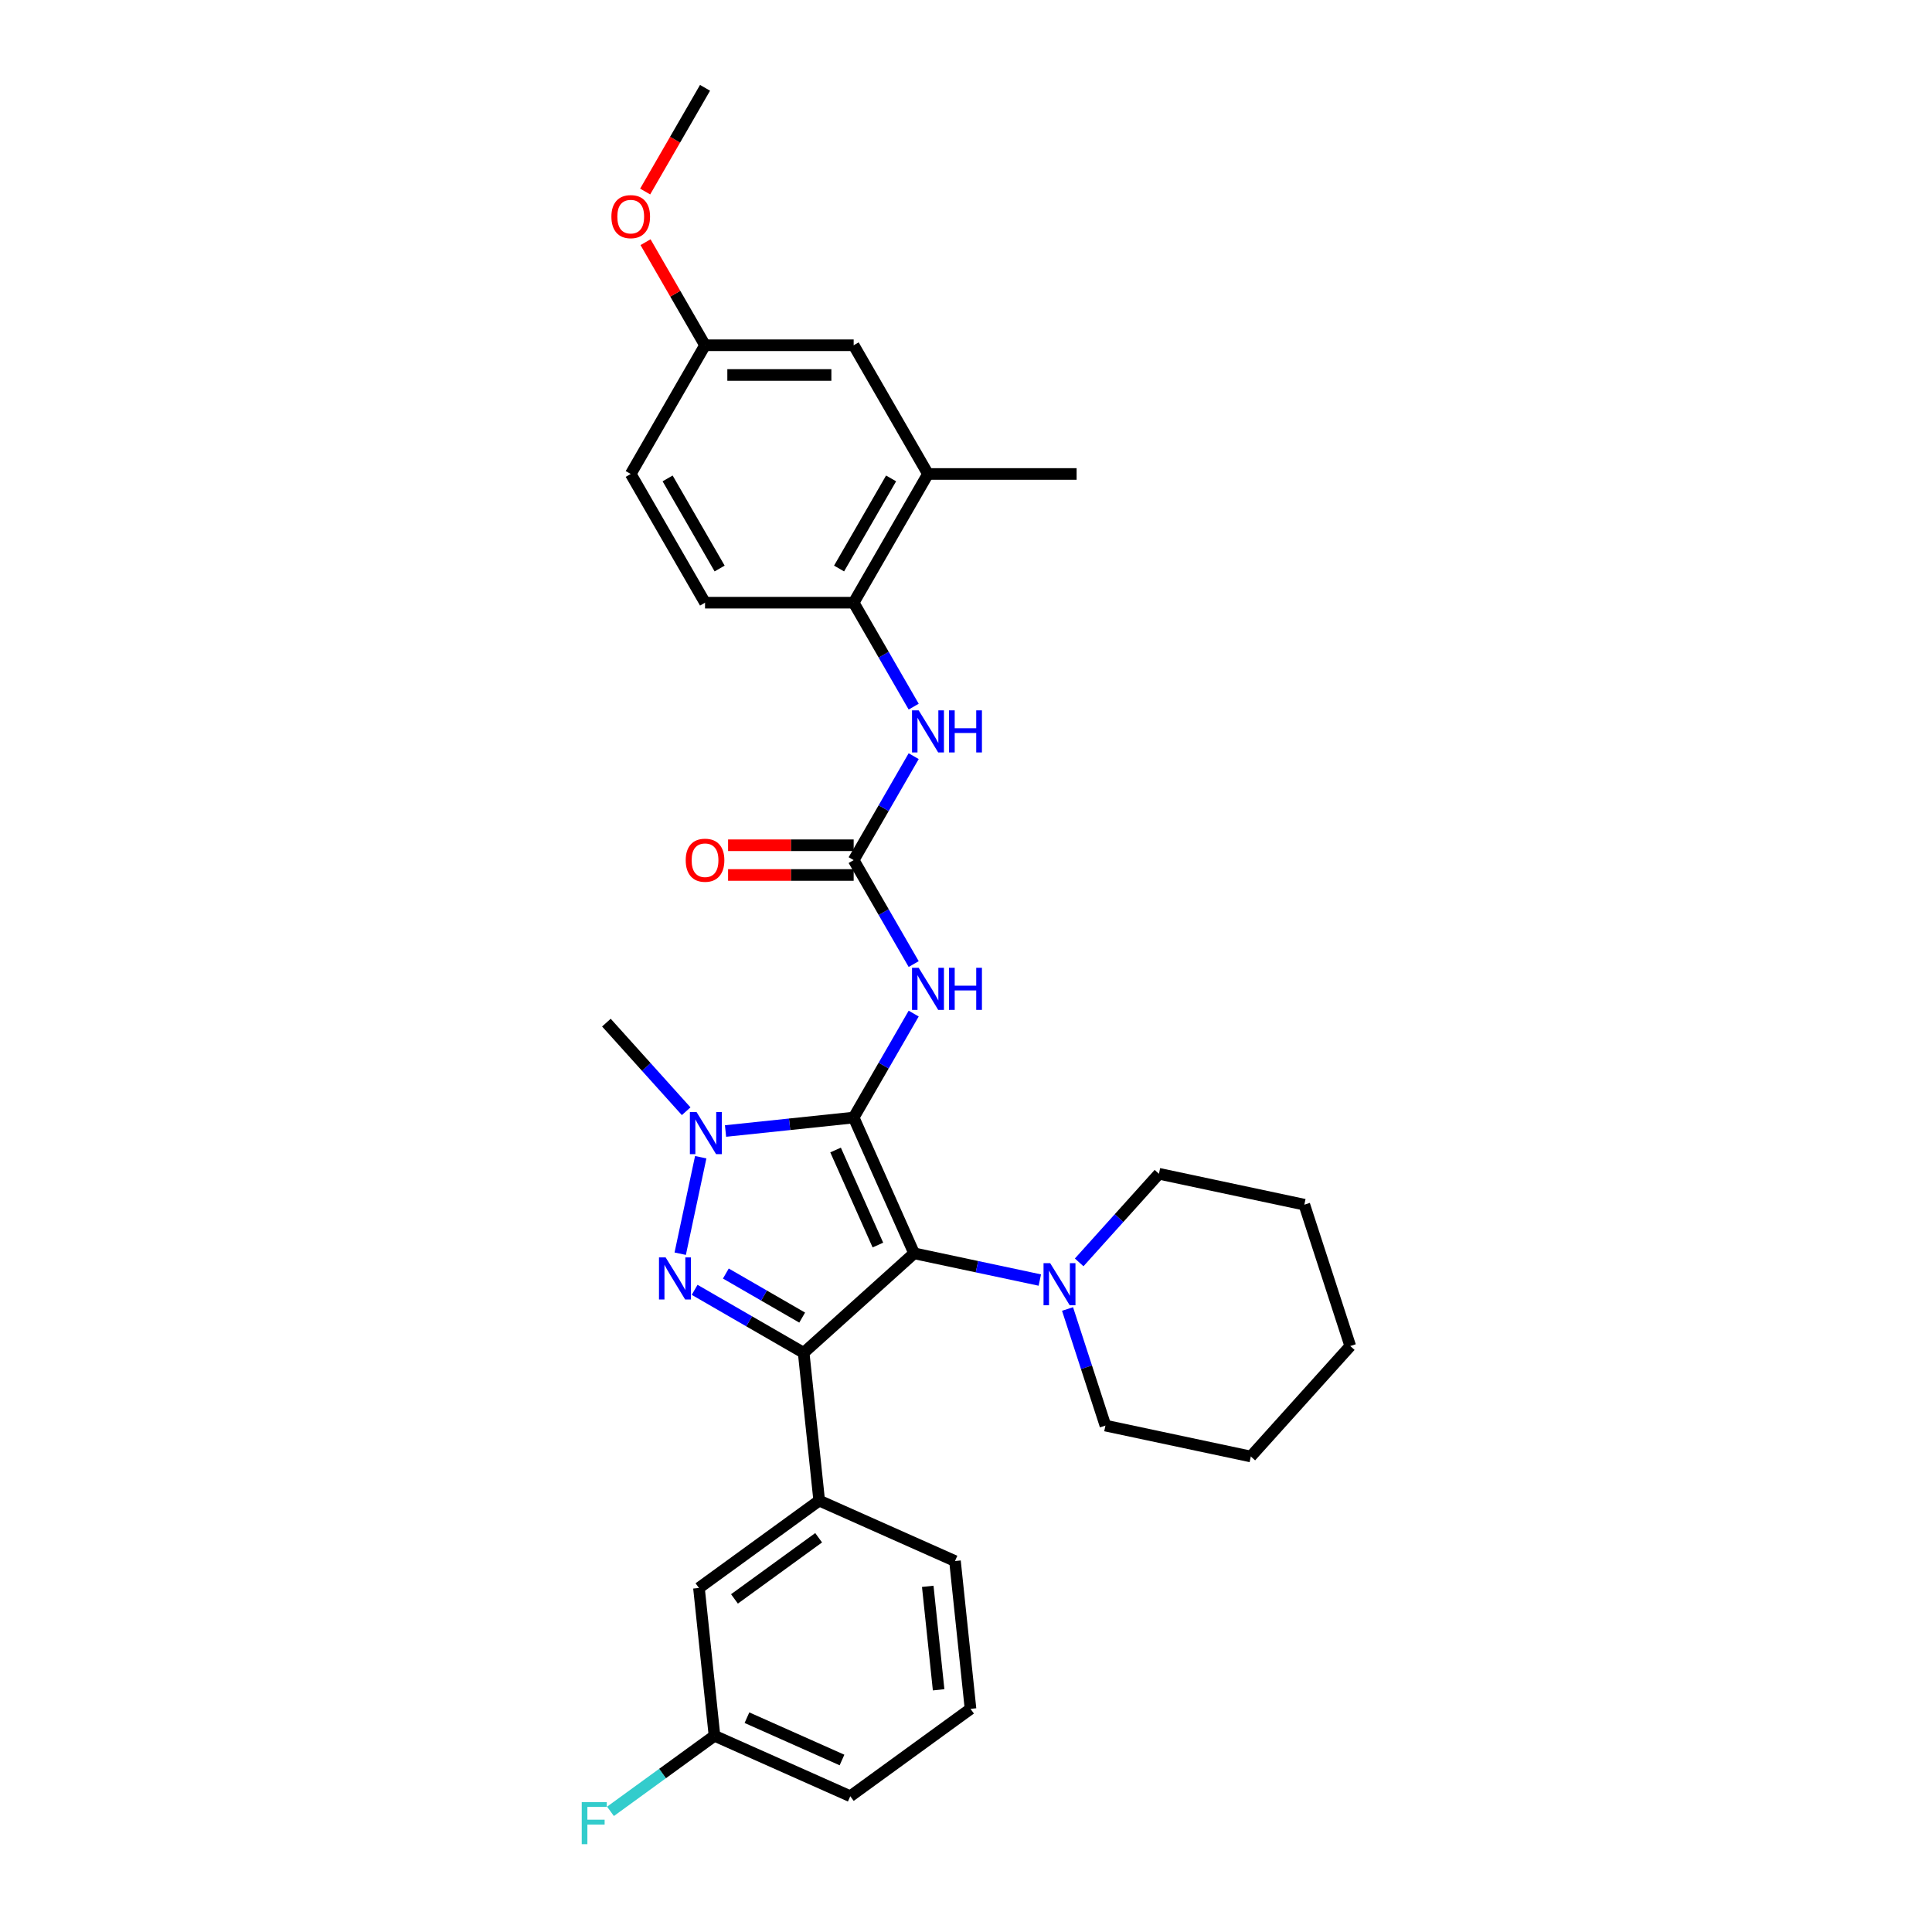<?xml version='1.0' encoding='iso-8859-1'?>
<svg version='1.1' baseProfile='full'
              xmlns='http://www.w3.org/2000/svg'
                      xmlns:rdkit='http://www.rdkit.org/xml'
                      xmlns:xlink='http://www.w3.org/1999/xlink'
                  xml:space='preserve'
width='1000px' height='1000px' viewBox='0 0 1000 1000'>
<!-- END OF HEADER -->
<rect style='opacity:1.0;fill:#FFFFFF;stroke:none' width='1000' height='1000' x='0' y='0'> </rect>
<path class='bond-0' d='M 441.856,578.442 L 473.147,648.722' style='fill:none;fill-rule:evenodd;stroke:#000000;stroke-width:6px;stroke-linecap:butt;stroke-linejoin:miter;stroke-opacity:1' />
<path class='bond-0' d='M 432.494,595.242 L 454.397,644.438' style='fill:none;fill-rule:evenodd;stroke:#000000;stroke-width:6px;stroke-linecap:butt;stroke-linejoin:miter;stroke-opacity:1' />
<path class='bond-1' d='M 441.856,578.442 L 408.695,581.928' style='fill:none;fill-rule:evenodd;stroke:#000000;stroke-width:6px;stroke-linecap:butt;stroke-linejoin:miter;stroke-opacity:1' />
<path class='bond-1' d='M 408.695,581.928 L 375.533,585.413' style='fill:none;fill-rule:evenodd;stroke:#0000FF;stroke-width:6px;stroke-linecap:butt;stroke-linejoin:miter;stroke-opacity:1' />
<path class='bond-2' d='M 441.856,578.442 L 457.389,551.539' style='fill:none;fill-rule:evenodd;stroke:#000000;stroke-width:6px;stroke-linecap:butt;stroke-linejoin:miter;stroke-opacity:1' />
<path class='bond-2' d='M 457.389,551.539 L 472.922,524.635' style='fill:none;fill-rule:evenodd;stroke:#0000FF;stroke-width:6px;stroke-linecap:butt;stroke-linejoin:miter;stroke-opacity:1' />
<path class='bond-3' d='M 473.147,648.722 L 415.976,700.198' style='fill:none;fill-rule:evenodd;stroke:#000000;stroke-width:6px;stroke-linecap:butt;stroke-linejoin:miter;stroke-opacity:1' />
<path class='bond-4' d='M 473.147,648.722 L 505.678,655.636' style='fill:none;fill-rule:evenodd;stroke:#000000;stroke-width:6px;stroke-linecap:butt;stroke-linejoin:miter;stroke-opacity:1' />
<path class='bond-4' d='M 505.678,655.636 L 538.21,662.551' style='fill:none;fill-rule:evenodd;stroke:#0000FF;stroke-width:6px;stroke-linecap:butt;stroke-linejoin:miter;stroke-opacity:1' />
<path class='bond-5' d='M 415.976,700.198 L 424.018,776.707' style='fill:none;fill-rule:evenodd;stroke:#000000;stroke-width:6px;stroke-linecap:butt;stroke-linejoin:miter;stroke-opacity:1' />
<path class='bond-6' d='M 415.976,700.198 L 387.758,683.906' style='fill:none;fill-rule:evenodd;stroke:#000000;stroke-width:6px;stroke-linecap:butt;stroke-linejoin:miter;stroke-opacity:1' />
<path class='bond-6' d='M 387.758,683.906 L 359.539,667.613' style='fill:none;fill-rule:evenodd;stroke:#0000FF;stroke-width:6px;stroke-linecap:butt;stroke-linejoin:miter;stroke-opacity:1' />
<path class='bond-6' d='M 415.204,681.985 L 395.451,670.581' style='fill:none;fill-rule:evenodd;stroke:#000000;stroke-width:6px;stroke-linecap:butt;stroke-linejoin:miter;stroke-opacity:1' />
<path class='bond-6' d='M 395.451,670.581 L 375.697,659.176' style='fill:none;fill-rule:evenodd;stroke:#0000FF;stroke-width:6px;stroke-linecap:butt;stroke-linejoin:miter;stroke-opacity:1' />
<path class='bond-7' d='M 352.077,648.916 L 362.693,598.973' style='fill:none;fill-rule:evenodd;stroke:#0000FF;stroke-width:6px;stroke-linecap:butt;stroke-linejoin:miter;stroke-opacity:1' />
<path class='bond-8' d='M 355.162,575.172 L 334.517,552.242' style='fill:none;fill-rule:evenodd;stroke:#0000FF;stroke-width:6px;stroke-linecap:butt;stroke-linejoin:miter;stroke-opacity:1' />
<path class='bond-8' d='M 334.517,552.242 L 313.871,529.313' style='fill:none;fill-rule:evenodd;stroke:#000000;stroke-width:6px;stroke-linecap:butt;stroke-linejoin:miter;stroke-opacity:1' />
<path class='bond-9' d='M 472.922,499.002 L 457.389,472.099' style='fill:none;fill-rule:evenodd;stroke:#0000FF;stroke-width:6px;stroke-linecap:butt;stroke-linejoin:miter;stroke-opacity:1' />
<path class='bond-9' d='M 457.389,472.099 L 441.856,445.195' style='fill:none;fill-rule:evenodd;stroke:#000000;stroke-width:6px;stroke-linecap:butt;stroke-linejoin:miter;stroke-opacity:1' />
<path class='bond-10' d='M 441.856,445.195 L 457.389,418.292' style='fill:none;fill-rule:evenodd;stroke:#000000;stroke-width:6px;stroke-linecap:butt;stroke-linejoin:miter;stroke-opacity:1' />
<path class='bond-10' d='M 457.389,418.292 L 472.922,391.388' style='fill:none;fill-rule:evenodd;stroke:#0000FF;stroke-width:6px;stroke-linecap:butt;stroke-linejoin:miter;stroke-opacity:1' />
<path class='bond-11' d='M 441.856,437.502 L 409.353,437.502' style='fill:none;fill-rule:evenodd;stroke:#000000;stroke-width:6px;stroke-linecap:butt;stroke-linejoin:miter;stroke-opacity:1' />
<path class='bond-11' d='M 409.353,437.502 L 376.85,437.502' style='fill:none;fill-rule:evenodd;stroke:#FF0000;stroke-width:6px;stroke-linecap:butt;stroke-linejoin:miter;stroke-opacity:1' />
<path class='bond-11' d='M 441.856,452.888 L 409.353,452.888' style='fill:none;fill-rule:evenodd;stroke:#000000;stroke-width:6px;stroke-linecap:butt;stroke-linejoin:miter;stroke-opacity:1' />
<path class='bond-11' d='M 409.353,452.888 L 376.85,452.888' style='fill:none;fill-rule:evenodd;stroke:#FF0000;stroke-width:6px;stroke-linecap:butt;stroke-linejoin:miter;stroke-opacity:1' />
<path class='bond-12' d='M 552.56,677.533 L 562.364,707.707' style='fill:none;fill-rule:evenodd;stroke:#0000FF;stroke-width:6px;stroke-linecap:butt;stroke-linejoin:miter;stroke-opacity:1' />
<path class='bond-12' d='M 562.364,707.707 L 572.169,737.881' style='fill:none;fill-rule:evenodd;stroke:#000000;stroke-width:6px;stroke-linecap:butt;stroke-linejoin:miter;stroke-opacity:1' />
<path class='bond-13' d='M 558.581,653.404 L 579.227,630.475' style='fill:none;fill-rule:evenodd;stroke:#0000FF;stroke-width:6px;stroke-linecap:butt;stroke-linejoin:miter;stroke-opacity:1' />
<path class='bond-13' d='M 579.227,630.475 L 599.872,607.546' style='fill:none;fill-rule:evenodd;stroke:#000000;stroke-width:6px;stroke-linecap:butt;stroke-linejoin:miter;stroke-opacity:1' />
<path class='bond-14' d='M 424.018,776.707 L 361.78,821.925' style='fill:none;fill-rule:evenodd;stroke:#000000;stroke-width:6px;stroke-linecap:butt;stroke-linejoin:miter;stroke-opacity:1' />
<path class='bond-14' d='M 423.726,795.937 L 380.159,827.59' style='fill:none;fill-rule:evenodd;stroke:#000000;stroke-width:6px;stroke-linecap:butt;stroke-linejoin:miter;stroke-opacity:1' />
<path class='bond-15' d='M 424.018,776.707 L 494.297,807.997' style='fill:none;fill-rule:evenodd;stroke:#000000;stroke-width:6px;stroke-linecap:butt;stroke-linejoin:miter;stroke-opacity:1' />
<path class='bond-16' d='M 472.922,365.755 L 457.389,338.852' style='fill:none;fill-rule:evenodd;stroke:#0000FF;stroke-width:6px;stroke-linecap:butt;stroke-linejoin:miter;stroke-opacity:1' />
<path class='bond-16' d='M 457.389,338.852 L 441.856,311.948' style='fill:none;fill-rule:evenodd;stroke:#000000;stroke-width:6px;stroke-linecap:butt;stroke-linejoin:miter;stroke-opacity:1' />
<path class='bond-17' d='M 441.856,311.948 L 480.321,245.325' style='fill:none;fill-rule:evenodd;stroke:#000000;stroke-width:6px;stroke-linecap:butt;stroke-linejoin:miter;stroke-opacity:1' />
<path class='bond-17' d='M 434.301,294.262 L 461.227,247.625' style='fill:none;fill-rule:evenodd;stroke:#000000;stroke-width:6px;stroke-linecap:butt;stroke-linejoin:miter;stroke-opacity:1' />
<path class='bond-18' d='M 441.856,311.948 L 364.926,311.948' style='fill:none;fill-rule:evenodd;stroke:#000000;stroke-width:6px;stroke-linecap:butt;stroke-linejoin:miter;stroke-opacity:1' />
<path class='bond-19' d='M 480.321,245.325 L 441.856,178.701' style='fill:none;fill-rule:evenodd;stroke:#000000;stroke-width:6px;stroke-linecap:butt;stroke-linejoin:miter;stroke-opacity:1' />
<path class='bond-20' d='M 480.321,245.325 L 557.252,245.325' style='fill:none;fill-rule:evenodd;stroke:#000000;stroke-width:6px;stroke-linecap:butt;stroke-linejoin:miter;stroke-opacity:1' />
<path class='bond-21' d='M 361.78,821.925 L 369.821,898.434' style='fill:none;fill-rule:evenodd;stroke:#000000;stroke-width:6px;stroke-linecap:butt;stroke-linejoin:miter;stroke-opacity:1' />
<path class='bond-22' d='M 441.856,178.701 L 364.926,178.701' style='fill:none;fill-rule:evenodd;stroke:#000000;stroke-width:6px;stroke-linecap:butt;stroke-linejoin:miter;stroke-opacity:1' />
<path class='bond-22' d='M 430.317,194.088 L 376.466,194.088' style='fill:none;fill-rule:evenodd;stroke:#000000;stroke-width:6px;stroke-linecap:butt;stroke-linejoin:miter;stroke-opacity:1' />
<path class='bond-23' d='M 364.926,311.948 L 326.461,245.325' style='fill:none;fill-rule:evenodd;stroke:#000000;stroke-width:6px;stroke-linecap:butt;stroke-linejoin:miter;stroke-opacity:1' />
<path class='bond-23' d='M 372.481,294.262 L 345.556,247.625' style='fill:none;fill-rule:evenodd;stroke:#000000;stroke-width:6px;stroke-linecap:butt;stroke-linejoin:miter;stroke-opacity:1' />
<path class='bond-24' d='M 364.926,178.701 L 326.461,245.325' style='fill:none;fill-rule:evenodd;stroke:#000000;stroke-width:6px;stroke-linecap:butt;stroke-linejoin:miter;stroke-opacity:1' />
<path class='bond-25' d='M 364.926,178.701 L 349.527,152.029' style='fill:none;fill-rule:evenodd;stroke:#000000;stroke-width:6px;stroke-linecap:butt;stroke-linejoin:miter;stroke-opacity:1' />
<path class='bond-25' d='M 349.527,152.029 L 334.127,125.356' style='fill:none;fill-rule:evenodd;stroke:#FF0000;stroke-width:6px;stroke-linecap:butt;stroke-linejoin:miter;stroke-opacity:1' />
<path class='bond-26' d='M 369.821,898.434 L 342.903,917.991' style='fill:none;fill-rule:evenodd;stroke:#000000;stroke-width:6px;stroke-linecap:butt;stroke-linejoin:miter;stroke-opacity:1' />
<path class='bond-26' d='M 342.903,917.991 L 315.984,937.549' style='fill:none;fill-rule:evenodd;stroke:#33CCCC;stroke-width:6px;stroke-linecap:butt;stroke-linejoin:miter;stroke-opacity:1' />
<path class='bond-27' d='M 369.821,898.434 L 440.101,929.724' style='fill:none;fill-rule:evenodd;stroke:#000000;stroke-width:6px;stroke-linecap:butt;stroke-linejoin:miter;stroke-opacity:1' />
<path class='bond-27' d='M 386.621,889.071 L 435.817,910.975' style='fill:none;fill-rule:evenodd;stroke:#000000;stroke-width:6px;stroke-linecap:butt;stroke-linejoin:miter;stroke-opacity:1' />
<path class='bond-28' d='M 572.169,737.881 L 647.418,753.876' style='fill:none;fill-rule:evenodd;stroke:#000000;stroke-width:6px;stroke-linecap:butt;stroke-linejoin:miter;stroke-opacity:1' />
<path class='bond-29' d='M 599.872,607.546 L 675.121,623.541' style='fill:none;fill-rule:evenodd;stroke:#000000;stroke-width:6px;stroke-linecap:butt;stroke-linejoin:miter;stroke-opacity:1' />
<path class='bond-30' d='M 494.297,807.997 L 502.338,884.506' style='fill:none;fill-rule:evenodd;stroke:#000000;stroke-width:6px;stroke-linecap:butt;stroke-linejoin:miter;stroke-opacity:1' />
<path class='bond-30' d='M 480.202,821.081 L 485.83,874.638' style='fill:none;fill-rule:evenodd;stroke:#000000;stroke-width:6px;stroke-linecap:butt;stroke-linejoin:miter;stroke-opacity:1' />
<path class='bond-31' d='M 333.932,99.138 L 349.429,72.296' style='fill:none;fill-rule:evenodd;stroke:#FF0000;stroke-width:6px;stroke-linecap:butt;stroke-linejoin:miter;stroke-opacity:1' />
<path class='bond-31' d='M 349.429,72.296 L 364.926,45.455' style='fill:none;fill-rule:evenodd;stroke:#000000;stroke-width:6px;stroke-linecap:butt;stroke-linejoin:miter;stroke-opacity:1' />
<path class='bond-32' d='M 502.338,884.506 L 440.101,929.724' style='fill:none;fill-rule:evenodd;stroke:#000000;stroke-width:6px;stroke-linecap:butt;stroke-linejoin:miter;stroke-opacity:1' />
<path class='bond-33' d='M 647.418,753.876 L 698.894,696.706' style='fill:none;fill-rule:evenodd;stroke:#000000;stroke-width:6px;stroke-linecap:butt;stroke-linejoin:miter;stroke-opacity:1' />
<path class='bond-34' d='M 675.121,623.541 L 698.894,696.706' style='fill:none;fill-rule:evenodd;stroke:#000000;stroke-width:6px;stroke-linecap:butt;stroke-linejoin:miter;stroke-opacity:1' />
<path  class='atom-3' d='M 344.537 650.839
L 351.676 662.379
Q 352.384 663.518, 353.523 665.579
Q 354.661 667.641, 354.723 667.764
L 354.723 650.839
L 357.615 650.839
L 357.615 672.626
L 354.63 672.626
L 346.968 660.01
Q 346.076 658.532, 345.122 656.84
Q 344.199 655.148, 343.922 654.624
L 343.922 672.626
L 341.091 672.626
L 341.091 650.839
L 344.537 650.839
' fill='#0000FF'/>
<path  class='atom-4' d='M 360.532 575.59
L 367.671 587.13
Q 368.379 588.269, 369.517 590.33
Q 370.656 592.392, 370.717 592.515
L 370.717 575.59
L 373.61 575.59
L 373.61 597.377
L 370.625 597.377
L 362.963 584.76
Q 362.07 583.283, 361.117 581.591
Q 360.193 579.899, 359.916 579.375
L 359.916 597.377
L 357.085 597.377
L 357.085 575.59
L 360.532 575.59
' fill='#0000FF'/>
<path  class='atom-5' d='M 475.506 500.926
L 482.645 512.465
Q 483.353 513.604, 484.491 515.665
Q 485.63 517.727, 485.691 517.85
L 485.691 500.926
L 488.584 500.926
L 488.584 522.712
L 485.599 522.712
L 477.937 510.096
Q 477.044 508.619, 476.09 506.926
Q 475.167 505.234, 474.89 504.711
L 474.89 522.712
L 472.059 522.712
L 472.059 500.926
L 475.506 500.926
' fill='#0000FF'/>
<path  class='atom-5' d='M 491.199 500.926
L 494.154 500.926
L 494.154 510.188
L 505.293 510.188
L 505.293 500.926
L 508.247 500.926
L 508.247 522.712
L 505.293 522.712
L 505.293 512.65
L 494.154 512.65
L 494.154 522.712
L 491.199 522.712
L 491.199 500.926
' fill='#0000FF'/>
<path  class='atom-7' d='M 543.58 653.823
L 550.719 665.362
Q 551.427 666.501, 552.565 668.563
Q 553.704 670.624, 553.766 670.748
L 553.766 653.823
L 556.658 653.823
L 556.658 675.61
L 553.673 675.61
L 546.011 662.993
Q 545.119 661.516, 544.165 659.823
Q 543.241 658.131, 542.965 657.608
L 542.965 675.61
L 540.133 675.61
L 540.133 653.823
L 543.58 653.823
' fill='#0000FF'/>
<path  class='atom-9' d='M 475.506 367.679
L 482.645 379.218
Q 483.353 380.357, 484.491 382.418
Q 485.63 384.48, 485.691 384.603
L 485.691 367.679
L 488.584 367.679
L 488.584 389.465
L 485.599 389.465
L 477.937 376.849
Q 477.044 375.372, 476.09 373.679
Q 475.167 371.987, 474.89 371.464
L 474.89 389.465
L 472.059 389.465
L 472.059 367.679
L 475.506 367.679
' fill='#0000FF'/>
<path  class='atom-9' d='M 491.199 367.679
L 494.154 367.679
L 494.154 376.941
L 505.293 376.941
L 505.293 367.679
L 508.247 367.679
L 508.247 389.465
L 505.293 389.465
L 505.293 379.403
L 494.154 379.403
L 494.154 389.465
L 491.199 389.465
L 491.199 367.679
' fill='#0000FF'/>
<path  class='atom-12' d='M 354.925 445.257
Q 354.925 440.026, 357.51 437.102
Q 360.095 434.179, 364.926 434.179
Q 369.757 434.179, 372.342 437.102
Q 374.927 440.026, 374.927 445.257
Q 374.927 450.55, 372.312 453.565
Q 369.696 456.55, 364.926 456.55
Q 360.126 456.55, 357.51 453.565
Q 354.925 450.58, 354.925 445.257
M 364.926 454.089
Q 368.25 454.089, 370.034 451.873
Q 371.85 449.627, 371.85 445.257
Q 371.85 440.98, 370.034 438.826
Q 368.25 436.641, 364.926 436.641
Q 361.603 436.641, 359.787 438.795
Q 358.003 440.949, 358.003 445.257
Q 358.003 449.657, 359.787 451.873
Q 361.603 454.089, 364.926 454.089
' fill='#FF0000'/>
<path  class='atom-20' d='M 301.106 932.759
L 314.061 932.759
L 314.061 935.251
L 304.029 935.251
L 304.029 941.867
L 312.953 941.867
L 312.953 944.391
L 304.029 944.391
L 304.029 954.545
L 301.106 954.545
L 301.106 932.759
' fill='#33CCCC'/>
<path  class='atom-24' d='M 316.46 112.14
Q 316.46 106.908, 319.045 103.985
Q 321.63 101.062, 326.461 101.062
Q 331.292 101.062, 333.877 103.985
Q 336.462 106.908, 336.462 112.14
Q 336.462 117.432, 333.846 120.448
Q 331.231 123.433, 326.461 123.433
Q 321.661 123.433, 319.045 120.448
Q 316.46 117.463, 316.46 112.14
M 326.461 120.971
Q 329.785 120.971, 331.569 118.756
Q 333.385 116.509, 333.385 112.14
Q 333.385 107.862, 331.569 105.708
Q 329.785 103.523, 326.461 103.523
Q 323.138 103.523, 321.322 105.677
Q 319.537 107.831, 319.537 112.14
Q 319.537 116.54, 321.322 118.756
Q 323.138 120.971, 326.461 120.971
' fill='#FF0000'/>
</svg>
